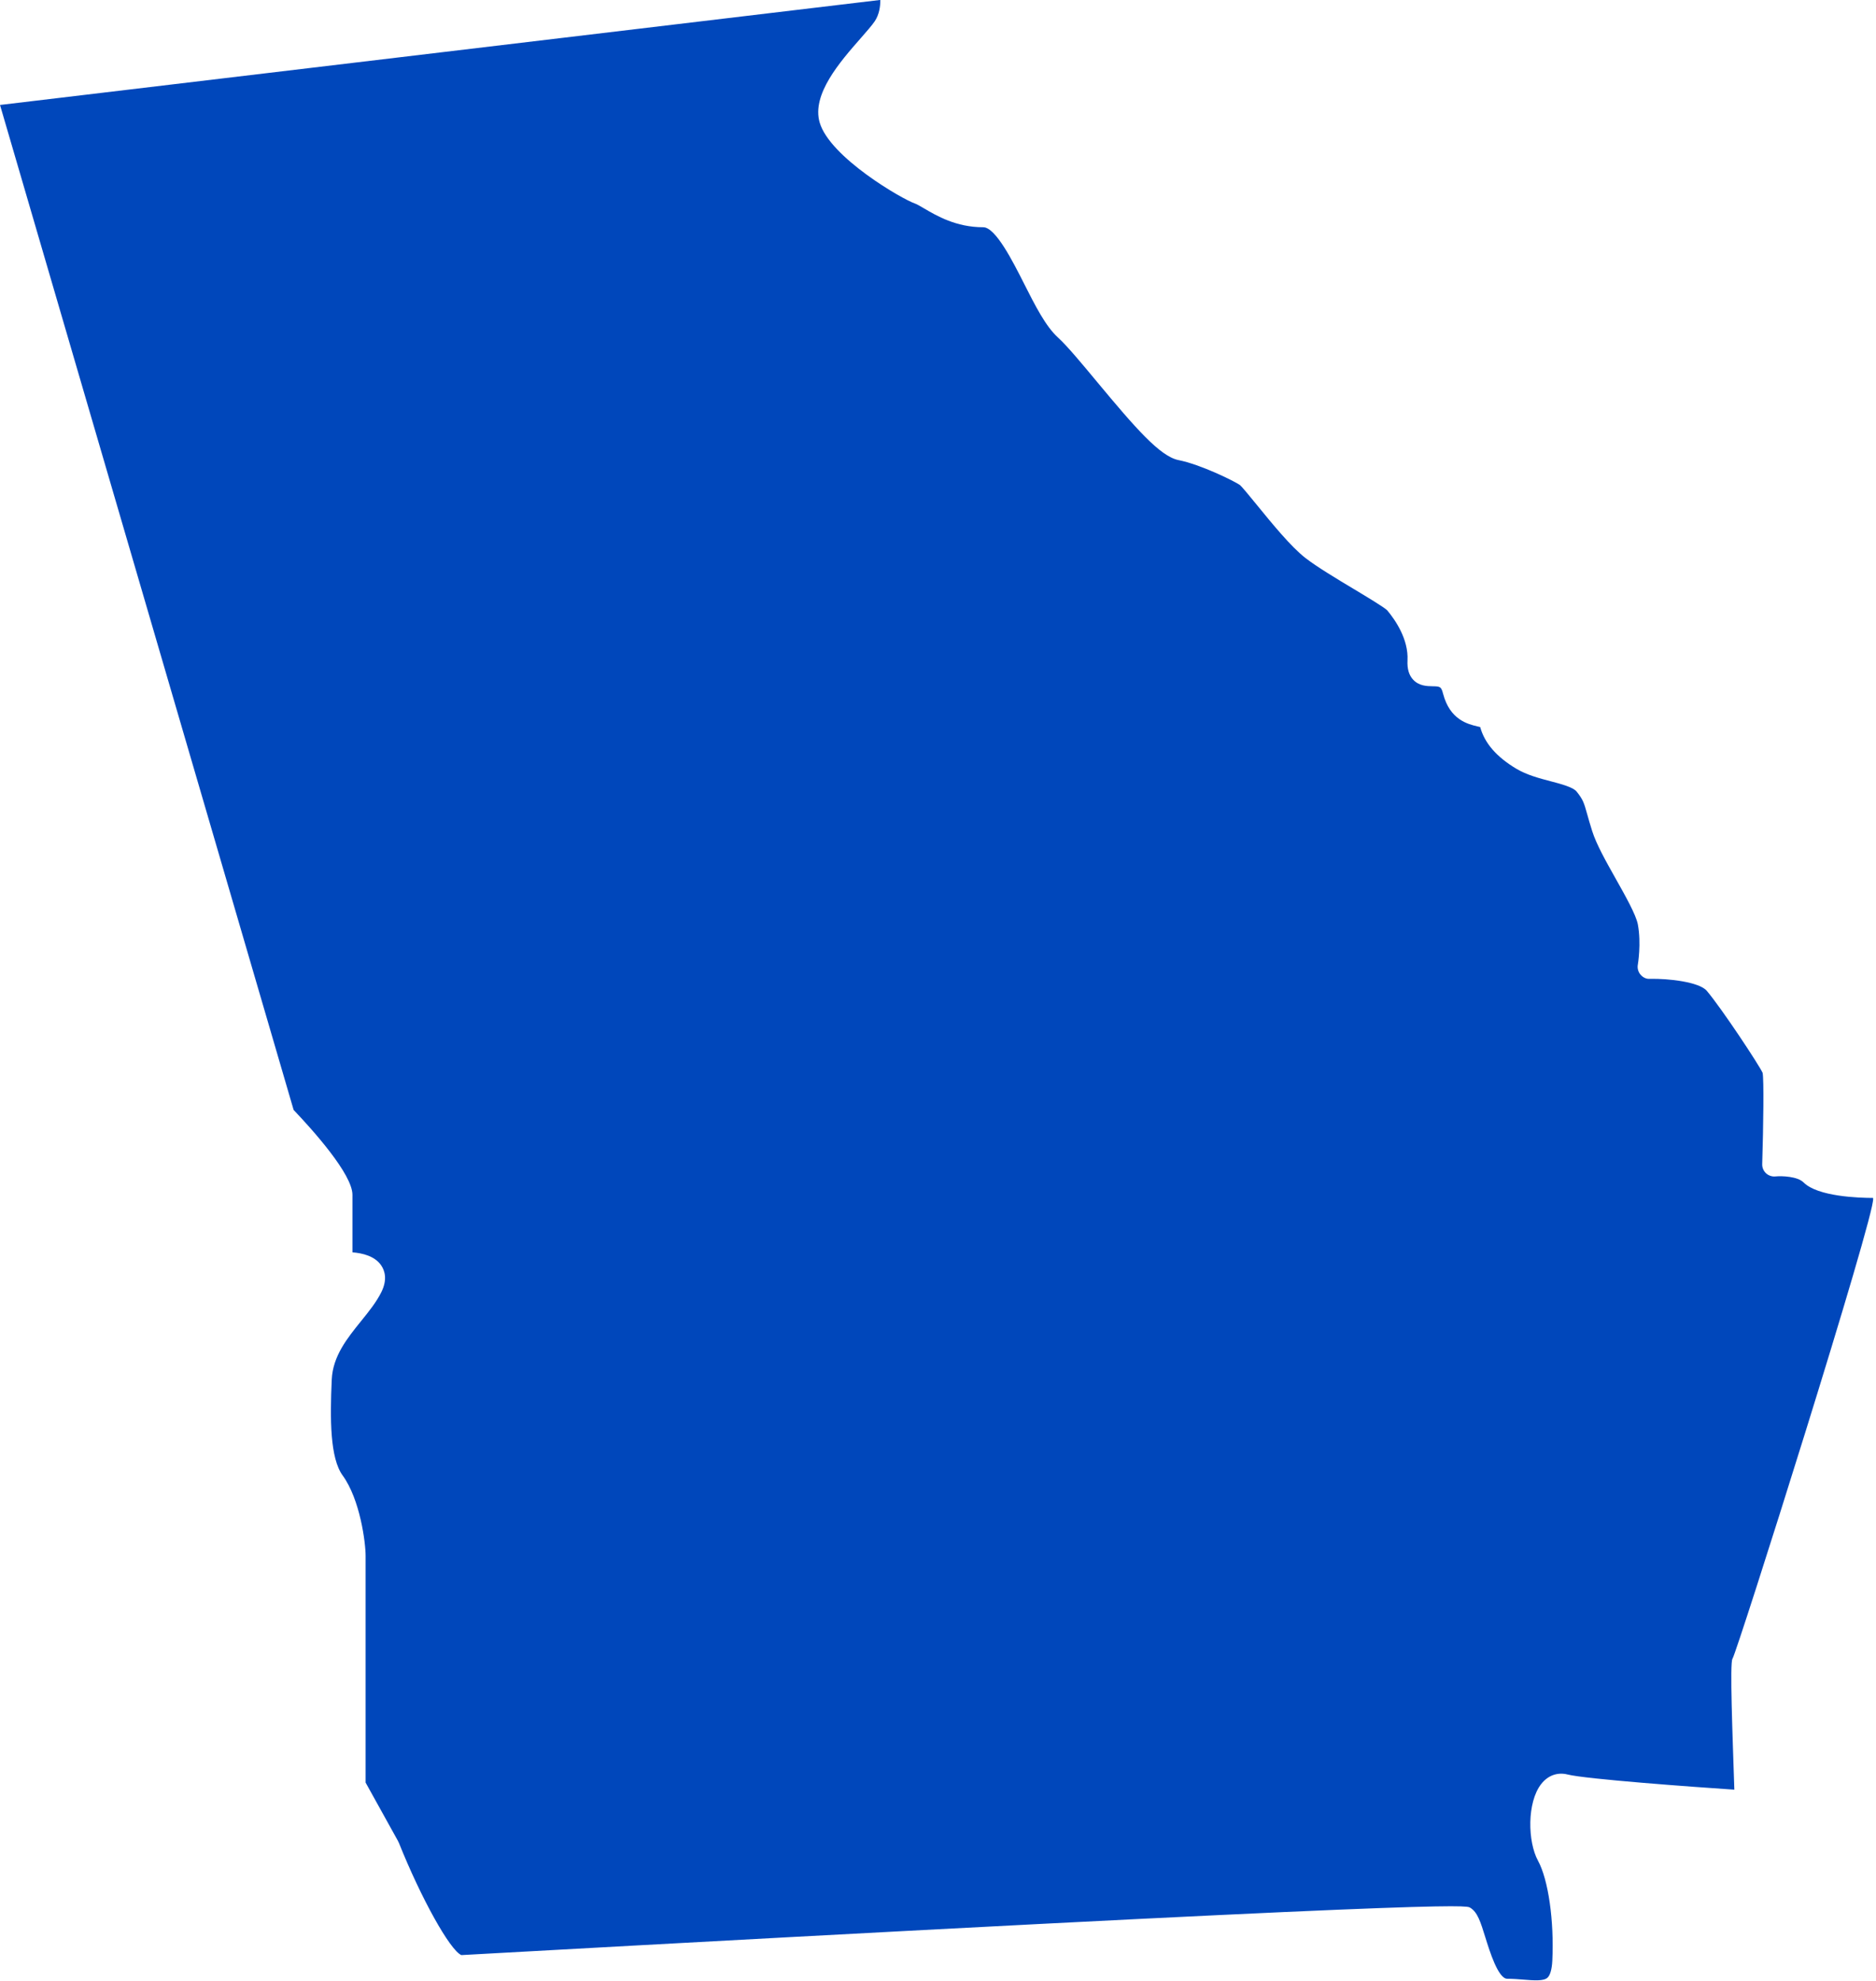 <?xml version="1.0" encoding="UTF-8" standalone="no"?><svg xmlns="http://www.w3.org/2000/svg" xmlns:xlink="http://www.w3.org/1999/xlink" fill="#000000" height="843.2" preserveAspectRatio="xMidYMid meet" version="1" viewBox="101.4 78.6 798.4 843.2" width="798.4" zoomAndPan="magnify"><g id="change1_1"><path d="M 856.992 579.293 C 855.578 579.441 854.07 578.949 852.992 577.941 C 851.918 576.941 851.32 575.52 851.371 574.051 C 851.895 557.18 852.109 538.039 851.551 535.223 C 850.309 532.273 834.211 507.887 827.797 500.309 C 824.566 496.488 811.363 495.016 803.594 495.199 C 802.008 495.324 800.602 494.582 799.598 493.426 C 798.598 492.27 798.172 490.715 798.43 489.211 C 798.449 489.117 799.973 480.168 798.445 472.023 C 797.68 467.953 793.109 459.832 789.074 452.664 C 784.812 445.086 780.789 437.93 779.008 432.289 C 778.074 429.348 777.43 427.059 776.902 425.176 C 775.52 420.262 775.148 418.941 772.395 415.504 C 770.895 413.621 765.816 412.285 761.336 411.105 C 756.555 409.848 751.145 408.426 746.676 405.746 C 738.266 400.699 733.242 394.898 731.352 388.051 C 730.973 387.949 730.523 387.84 730.148 387.75 C 726.059 386.773 718.453 384.945 715.555 373.844 C 714.746 370.742 714.254 370.73 711.059 370.672 C 708.641 370.625 705.328 370.559 702.816 367.871 C 701.023 365.945 700.234 363.246 700.414 359.625 C 700.867 350.656 695.211 342.465 691.801 338.379 C 690.535 337.078 682.984 332.547 677.477 329.242 C 670.133 324.836 661.809 319.84 656.934 316.051 C 650.789 311.27 642.785 301.445 636.344 293.551 C 633.523 290.094 630.02 285.793 629.039 284.984 C 626.285 283.156 612.363 276.297 602.945 274.414 C 595.113 272.844 584.594 260.754 568.207 241.027 C 561.695 233.188 555.543 225.781 551.668 222.258 C 546.402 217.473 541.953 208.664 537.238 199.34 C 532.402 189.773 525.102 175.316 519.848 175.316 C 508.324 175.316 500.086 170.477 494.633 167.277 C 493.129 166.391 491.574 165.48 490.801 165.223 C 485.5 163.453 454.57 145.59 450.242 130.746 C 446.746 118.754 458.91 104.887 467.797 94.762 C 470.242 91.969 472.559 89.328 473.672 87.66 C 475.629 84.727 476.078 81.258 476.047 78.574 L 101.406 123.273 L 226.363 550.988 C 234.547 559.586 251.395 578.348 251.395 587.105 L 251.395 611.594 C 255.652 611.918 260.934 613.18 263.641 617.164 C 265.152 619.383 266.379 623.168 263.66 628.602 C 261.527 632.863 258.387 636.75 255.062 640.867 C 249.152 648.188 243.039 655.754 242.586 665.762 C 241.82 682.582 241.855 699.168 247.215 706.535 C 254.68 716.805 257 735.211 257 740.75 L 257 837.266 L 270.859 862.262 C 270.906 862.344 270.902 862.438 270.941 862.523 C 270.996 862.637 271.086 862.723 271.133 862.84 C 280.621 886.562 292.941 908.664 297.75 910.684 C 721.551 887.184 725.277 889.434 727.07 890.504 C 730.207 892.391 731.477 896.469 733.57 903.227 C 735.336 908.918 739.008 920.762 742.859 920.762 C 745.199 920.762 747.539 920.941 749.801 921.125 C 754.172 921.477 758.285 921.805 759.953 920.34 C 761.125 919.305 761.867 916.723 762.043 913.062 C 762.852 896.074 760.352 878.586 755.961 870.535 C 751.504 862.363 751.242 845.699 757.289 837.906 C 760.148 834.219 764.273 832.734 768.559 833.828 C 776.234 835.777 821.914 839.113 839.512 840.281 C 838.754 816.734 837.512 786.152 838.734 784.527 C 840.547 782.109 899.785 594.727 898.574 588.68 C 898.559 588.613 898.566 588.516 898.559 588.441 C 892.449 588.434 875.008 587.867 868.992 581.859 C 866.406 579.27 859.789 579.012 856.992 579.293" fill="#0047bb"/></g></svg>